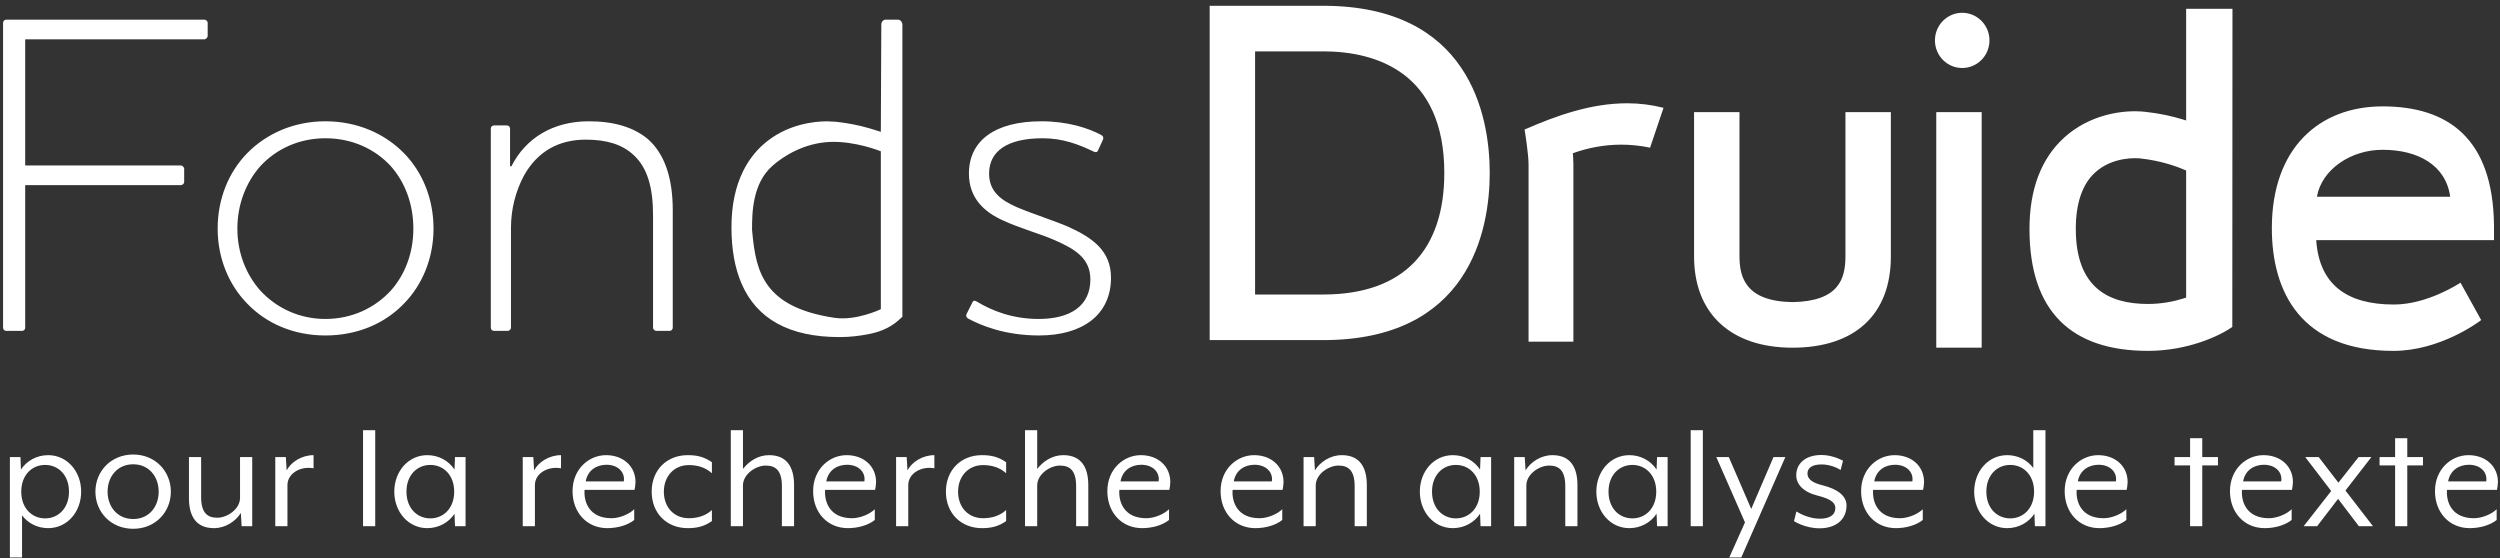 <svg xmlns="http://www.w3.org/2000/svg" width="309" height="69" viewBox="0 0 309 69">
  <rect x="0" y="0" width="309" height="69" fill="#333333" stroke="none"/>
  <g fill="#FFF" fill-rule="evenodd">
    <path d="M1.222,68.899 L2.726,68.899 L2.726,63.696 C3.439,64.665 4.627,65.279 5.953,65.279 C8.309,65.279 10.031,63.261 10.031,60.768 C10.031,58.275 8.309,56.257 5.953,56.257 C4.547,56.257 3.3,56.949 2.587,58.038 L2.528,56.494 L1.222,56.494 L1.222,68.899 Z M5.577,64.072 C3.953,64.072 2.627,62.825 2.627,60.768 C2.627,58.71 3.953,57.464 5.577,57.464 C7.2,57.464 8.527,58.71 8.527,60.768 C8.527,62.825 7.2,64.072 5.577,64.072 Z M16.465,65.358 C19.217,65.358 21.117,63.28 21.117,60.768 C21.117,58.275 19.217,56.178 16.465,56.178 C13.693,56.178 11.793,58.275 11.793,60.768 C11.793,63.28 13.693,65.358 16.465,65.358 Z M16.465,64.151 C14.525,64.151 13.298,62.647 13.298,60.768 C13.298,58.908 14.505,57.385 16.465,57.385 C18.405,57.385 19.613,58.908 19.613,60.768 C19.613,62.647 18.405,64.151 16.465,64.151 Z M26.443,65.279 C27.868,65.279 29.135,64.428 29.768,63.399 L29.867,65.041 L31.174,65.041 L31.174,56.494 L29.669,56.494 L29.669,61.539 C29.669,62.924 28.086,63.993 26.858,63.993 C25.611,63.993 24.859,63.36 24.859,61.44 L24.859,56.494 L23.354,56.494 L23.354,61.579 C23.354,63.696 24.166,65.279 26.443,65.279 Z M34.025,65.041 L35.529,65.041 L35.529,59.957 C35.529,58.512 37.133,57.583 38.756,57.879 L38.756,56.257 C37.311,56.257 35.985,57.088 35.43,58.136 L35.331,56.494 L34.025,56.494 L34.025,65.041 Z M44.873,65.041 L46.378,65.041 L46.378,53.171 L44.873,53.171 L44.873,65.041 Z M52.812,65.279 C54.217,65.279 55.465,64.586 56.177,63.498 L56.237,65.041 L57.543,65.041 L57.543,56.494 L56.237,56.494 L56.177,58.038 C55.465,56.949 54.217,56.257 52.812,56.257 C50.456,56.257 48.734,58.275 48.734,60.768 C48.734,63.261 50.456,65.279 52.812,65.279 Z M53.188,64.072 C51.565,64.072 50.238,62.825 50.238,60.768 C50.238,58.71 51.565,57.464 53.188,57.464 C54.811,57.464 56.138,58.71 56.138,60.768 C56.138,62.825 54.811,64.072 53.188,64.072 Z M64.611,65.041 L66.115,65.041 L66.115,59.957 C66.115,58.512 67.719,57.583 69.342,57.879 L69.342,56.257 C67.897,56.257 66.571,57.088 66.016,58.136 L65.917,56.494 L64.611,56.494 L64.611,65.041 Z M75.063,65.279 C76.311,65.279 77.578,64.923 78.389,64.27 L78.389,62.944 C77.736,63.577 76.548,64.052 75.578,64.052 C72.846,64.052 72.134,62.054 72.252,60.55 L78.429,60.55 C78.488,60.253 78.548,59.878 78.548,59.581 C78.548,57.642 77.043,56.257 74.905,56.257 C72.807,56.257 70.768,57.958 70.768,60.708 C70.768,63.36 72.549,65.279 75.063,65.279 Z M72.391,59.502 C72.648,58.097 73.757,57.444 74.964,57.444 C76.37,57.444 77.281,58.354 77.103,59.502 L72.391,59.502 Z M85.001,65.279 C86.13,65.279 87.021,65.081 87.991,64.408 L87.991,63.043 C87.179,63.795 86.13,64.052 85.14,64.052 C83.299,64.052 82.052,62.687 82.052,60.768 C82.052,58.888 83.299,57.484 85.14,57.484 C86.13,57.484 87.179,57.741 87.991,58.493 L87.991,57.127 C87.021,56.455 86.13,56.257 85.001,56.257 C82.408,56.257 80.547,58.097 80.547,60.768 C80.547,63.439 82.408,65.279 85.001,65.279 Z M90.327,65.041 L91.831,65.041 L91.831,59.996 C91.831,58.611 93.415,57.543 94.642,57.543 C95.89,57.543 96.642,58.176 96.642,60.095 L96.642,65.041 L98.146,65.041 L98.146,59.957 C98.146,57.84 97.335,56.257 95.058,56.257 C93.672,56.257 92.564,57.029 91.831,57.958 L91.831,53.171 L90.327,53.171 L90.327,65.041 Z M104.798,65.279 C106.045,65.279 107.312,64.923 108.124,64.27 L108.124,62.944 C107.471,63.577 106.283,64.052 105.313,64.052 C102.581,64.052 101.868,62.054 101.987,60.55 L108.164,60.55 C108.223,60.253 108.282,59.878 108.282,59.581 C108.282,57.642 106.778,56.257 104.64,56.257 C102.541,56.257 100.502,57.958 100.502,60.708 C100.502,63.36 102.284,65.279 104.798,65.279 Z M102.126,59.502 C102.383,58.097 103.492,57.444 104.699,57.444 C106.105,57.444 107.015,58.354 106.837,59.502 L102.126,59.502 Z M110.757,65.041 L112.262,65.041 L112.262,59.957 C112.262,58.512 113.865,57.583 115.488,57.879 L115.488,56.257 C114.043,56.257 112.717,57.088 112.163,58.136 L112.064,56.494 L110.757,56.494 L110.757,65.041 Z M121.368,65.279 C122.496,65.279 123.387,65.081 124.357,64.408 L124.357,63.043 C123.546,63.795 122.496,64.052 121.507,64.052 C119.666,64.052 118.418,62.687 118.418,60.768 C118.418,58.888 119.666,57.484 121.507,57.484 C122.496,57.484 123.546,57.741 124.357,58.493 L124.357,57.127 C123.387,56.455 122.496,56.257 121.368,56.257 C118.775,56.257 116.914,58.097 116.914,60.768 C116.914,63.439 118.775,65.279 121.368,65.279 Z M126.693,65.041 L128.198,65.041 L128.198,59.996 C128.198,58.611 129.782,57.543 131.009,57.543 C132.256,57.543 133.009,58.176 133.009,60.095 L133.009,65.041 L134.513,65.041 L134.513,59.957 C134.513,57.84 133.701,56.257 131.425,56.257 C130.039,56.257 128.93,57.029 128.198,57.958 L128.198,53.171 L126.693,53.171 L126.693,65.041 Z M141.165,65.279 C142.412,65.279 143.679,64.923 144.491,64.27 L144.491,62.944 C143.837,63.577 142.65,64.052 141.68,64.052 C138.948,64.052 138.235,62.054 138.354,60.55 L144.53,60.55 C144.59,60.253 144.649,59.878 144.649,59.581 C144.649,57.642 143.145,56.257 141.006,56.257 C138.908,56.257 136.869,57.958 136.869,60.708 C136.869,63.36 138.651,65.279 141.165,65.279 Z M138.492,59.502 C138.75,58.097 139.858,57.444 141.066,57.444 C142.471,57.444 143.382,58.354 143.204,59.502 L138.492,59.502 Z M155.161,65.279 C156.408,65.279 157.675,64.923 158.487,64.27 L158.487,62.944 C157.834,63.577 156.646,64.052 155.676,64.052 C152.944,64.052 152.231,62.054 152.35,60.55 L158.527,60.55 C158.586,60.253 158.645,59.878 158.645,59.581 C158.645,57.642 157.141,56.257 155.003,56.257 C152.904,56.257 150.865,57.958 150.865,60.708 C150.865,63.36 152.647,65.279 155.161,65.279 Z M152.489,59.502 C152.746,58.097 153.855,57.444 155.062,57.444 C156.468,57.444 157.378,58.354 157.2,59.502 L152.489,59.502 Z M161.12,65.041 L162.625,65.041 L162.625,59.996 C162.625,58.611 164.208,57.543 165.436,57.543 C166.683,57.543 167.435,58.176 167.435,60.095 L167.435,65.041 L168.94,65.041 L168.94,59.957 C168.94,57.84 168.128,56.257 165.851,56.257 C164.406,56.257 163.159,57.108 162.526,58.136 L162.427,56.494 L161.12,56.494 L161.12,65.041 Z M179.571,65.279 C180.976,65.279 182.223,64.586 182.936,63.498 L182.995,65.041 L184.302,65.041 L184.302,56.494 L182.995,56.494 L182.936,58.038 C182.223,56.949 180.976,56.257 179.571,56.257 C177.215,56.257 175.492,58.275 175.492,60.768 C175.492,63.261 177.215,65.279 179.571,65.279 Z M179.947,64.072 C178.323,64.072 176.997,62.825 176.997,60.768 C176.997,58.71 178.323,57.464 179.947,57.464 C181.57,57.464 182.896,58.71 182.896,60.768 C182.896,62.825 181.57,64.072 179.947,64.072 Z M187.153,65.041 L188.657,65.041 L188.657,59.996 C188.657,58.611 190.241,57.543 191.468,57.543 C192.716,57.543 193.468,58.176 193.468,60.095 L193.468,65.041 L194.972,65.041 L194.972,59.957 C194.972,57.84 194.161,56.257 191.884,56.257 C190.439,56.257 189.192,57.108 188.558,58.136 L188.459,56.494 L187.153,56.494 L187.153,65.041 Z M201.387,65.279 C202.792,65.279 204.039,64.586 204.752,63.498 L204.811,65.041 L206.118,65.041 L206.118,56.494 L204.811,56.494 L204.752,58.038 C204.039,56.949 202.792,56.257 201.387,56.257 C199.031,56.257 197.308,58.275 197.308,60.768 C197.308,63.261 199.031,65.279 201.387,65.279 Z M201.763,64.072 C200.139,64.072 198.813,62.825 198.813,60.768 C198.813,58.71 200.139,57.464 201.763,57.464 C203.386,57.464 204.712,58.71 204.712,60.768 C204.712,62.825 203.386,64.072 201.763,64.072 Z M208.969,65.041 L210.473,65.041 L210.473,53.171 L208.969,53.171 L208.969,65.041 Z M213.74,68.899 L215.225,68.899 L220.669,56.494 L219.204,56.494 L216.452,62.905 L213.68,56.494 L212.136,56.494 L215.68,64.566 L213.74,68.899 Z M224.905,65.298 C226.865,65.298 228.231,64.27 228.231,62.469 C228.231,61.342 227.202,60.451 225.242,59.976 C224.113,59.699 223.401,59.264 223.401,58.532 C223.401,57.84 223.975,57.404 225.143,57.404 C225.994,57.404 226.905,57.701 227.499,58.097 L227.795,56.949 C227.795,56.949 226.568,56.237 225.143,56.237 C223.044,56.237 222.015,57.385 222.015,58.73 C222.015,59.838 222.846,60.807 224.668,61.262 C226.073,61.619 226.845,62.034 226.845,62.786 C226.845,63.735 226.014,64.111 224.945,64.111 C223.717,64.111 222.609,63.577 222.035,63.221 L221.738,64.408 C221.738,64.408 223.064,65.298 224.905,65.298 Z M234.328,65.279 C235.576,65.279 236.843,64.923 237.654,64.27 L237.654,62.944 C237.001,63.577 235.813,64.052 234.843,64.052 C232.111,64.052 231.398,62.054 231.517,60.55 L237.694,60.55 C237.753,60.253 237.813,59.878 237.813,59.581 C237.813,57.642 236.308,56.257 234.17,56.257 C232.072,56.257 230.033,57.958 230.033,60.708 C230.033,63.36 231.814,65.279 234.328,65.279 Z M231.656,59.502 C231.913,58.097 233.022,57.444 234.229,57.444 C235.635,57.444 236.546,58.354 236.367,59.502 L231.656,59.502 Z M248.087,65.279 C249.493,65.279 250.74,64.586 251.453,63.498 L251.512,65.041 L252.819,65.041 L252.819,53.171 L251.314,53.171 L251.314,57.84 C250.601,56.87 249.414,56.257 248.087,56.257 C245.731,56.257 244.009,58.275 244.009,60.768 C244.009,63.261 245.731,65.279 248.087,65.279 Z M248.463,64.072 C246.84,64.072 245.514,62.825 245.514,60.768 C245.514,58.71 246.84,57.464 248.463,57.464 C250.087,57.464 251.413,58.71 251.413,60.768 C251.413,62.825 250.087,64.072 248.463,64.072 Z M259.49,65.279 C260.737,65.279 262.004,64.923 262.816,64.27 L262.816,62.944 C262.163,63.577 260.975,64.052 260.005,64.052 C257.273,64.052 256.56,62.054 256.679,60.55 L262.856,60.55 C262.915,60.253 262.974,59.878 262.974,59.581 C262.974,57.642 261.47,56.257 259.332,56.257 C257.233,56.257 255.194,57.958 255.194,60.708 C255.194,63.36 256.976,65.279 259.49,65.279 Z M256.818,59.502 C257.075,58.097 258.184,57.444 259.391,57.444 C260.797,57.444 261.707,58.354 261.529,59.502 L256.818,59.502 Z M270.695,65.041 L272.2,65.041 L272.2,57.523 L274.14,57.523 L274.14,56.494 L272.2,56.494 L272.2,54.16 L270.695,54.16 L270.695,56.494 L268.775,56.494 L268.775,57.523 L270.695,57.523 L270.695,65.041 Z M279.92,65.279 C281.168,65.279 282.435,64.923 283.246,64.27 L283.246,62.944 C282.593,63.577 281.405,64.052 280.435,64.052 C277.703,64.052 276.99,62.054 277.109,60.55 L283.286,60.55 C283.345,60.253 283.405,59.878 283.405,59.581 C283.405,57.642 281.9,56.257 279.762,56.257 C277.664,56.257 275.624,57.958 275.624,60.708 C275.624,63.36 277.406,65.279 279.92,65.279 Z M277.248,59.502 C277.505,58.097 278.614,57.444 279.821,57.444 C281.227,57.444 282.138,58.354 281.959,59.502 L277.248,59.502 Z M284.731,65.041 L286.394,65.041 L288.987,61.658 L291.561,65.041 L293.303,65.041 L289.898,60.629 L293.105,56.494 L291.521,56.494 L289.027,59.66 L286.592,56.494 L284.929,56.494 L288.136,60.689 L284.731,65.041 Z M296.035,65.041 L297.539,65.041 L297.539,57.523 L299.48,57.523 L299.48,56.494 L297.539,56.494 L297.539,54.16 L296.035,54.16 L296.035,56.494 L294.115,56.494 L294.115,57.523 L296.035,57.523 L296.035,65.041 Z M305.26,65.279 C306.507,65.279 307.774,64.923 308.586,64.27 L308.586,62.944 C307.933,63.577 306.745,64.052 305.775,64.052 C303.043,64.052 302.33,62.054 302.449,60.55 L308.626,60.55 C308.685,60.253 308.744,59.878 308.744,59.581 C308.744,57.642 307.24,56.257 305.102,56.257 C303.003,56.257 300.964,57.958 300.964,60.708 C300.964,63.36 302.746,65.279 305.26,65.279 Z M302.588,59.502 C302.845,58.097 303.954,57.444 305.161,57.444 C306.567,57.444 307.477,58.354 307.299,59.502 L302.588,59.502 Z"/>
    <path d="M110.965,0.081 C111.274,0.081 111.489,0.313 111.528,0.606 L111.535,0.706 L111.535,36.802 C110.965,37.308 109.958,38.439 107.373,38.946 C106.257,39.165 105.05,39.312 103.757,39.312 C97.575,39.312 93.529,37.08 91.643,32.674 C90.825,30.766 90.408,28.455 90.408,25.732 C90.408,23.035 90.899,20.715 91.857,18.786 C92.474,17.544 93.28,16.463 94.288,15.553 C97.201,12.93 100.792,12.645 102.201,12.645 C102.329,12.645 102.442,12.661 102.565,12.664 C102.826,12.671 103.093,12.678 103.336,12.702 C104.732,12.847 106.124,13.118 107.484,13.514 L108.064,13.691 L108.872,13.946 L108.872,13.647 L108.93,0.653 C108.93,0.396 109.114,0.138 109.36,0.089 L109.443,0.081 L110.965,0.081 Z M128.709,12.641 C131.994,12.641 134.543,13.491 136.13,14.341 C136.381,14.493 136.409,14.689 136.333,14.889 L136.299,14.965 L135.733,16.212 C135.62,16.495 135.45,16.495 135.167,16.382 C133.297,15.475 131.315,14.738 128.879,14.738 C124.517,14.738 122.251,16.325 122.251,19.103 C122.251,21.314 123.724,22.391 125.65,23.241 C127.633,24.091 130.522,24.998 132.164,25.735 C134.997,27.039 137.319,28.626 137.319,31.97 C137.319,36.562 133.807,39.113 128.426,39.113 C124.177,39.113 121.231,37.866 119.645,37.015 C119.447,36.867 119.379,36.718 119.441,36.531 L119.475,36.448 L120.155,35.088 C120.268,34.805 120.438,34.748 120.722,34.918 C122.591,36.052 125.14,37.072 128.369,37.072 C132.334,37.072 134.77,35.428 134.77,32.197 C134.77,29.59 132.901,28.456 130.465,27.379 C128.879,26.642 125.99,25.848 123.951,24.885 C121.685,23.864 119.759,22.164 119.759,19.103 C119.759,15.022 122.988,12.641 128.709,12.641 Z M40.215,12.641 C44.18,12.641 47.579,14.171 49.958,16.609 C52.224,18.933 53.583,22.221 53.583,25.905 C53.583,29.533 52.224,32.821 49.958,35.145 C47.579,37.639 44.18,39.113 40.215,39.113 C36.306,39.113 32.907,37.639 30.528,35.145 C28.262,32.821 26.903,29.533 26.903,25.905 C26.903,22.221 28.262,18.933 30.528,16.609 C32.907,14.171 36.306,12.641 40.215,12.641 Z M25.27,0.081 C25.42,0.081 25.613,0.211 25.659,0.395 L25.669,0.477 L25.669,2.115 C25.669,2.263 25.494,2.454 25.336,2.5 L25.27,2.51 L3.114,2.51 L3.114,18.099 L22.365,18.099 C22.515,18.099 22.708,18.272 22.754,18.429 L22.764,18.494 L22.764,20.132 C22.764,20.33 22.59,20.485 22.431,20.52 L22.365,20.528 L3.114,20.528 L3.114,38.15 C3.114,38.348 2.983,38.503 2.798,38.538 L2.715,38.546 L0.779,38.546 C0.579,38.546 0.424,38.416 0.388,38.232 L0.38,38.15 L0.38,0.477 C0.38,0.279 0.511,0.124 0.696,0.089 L0.779,0.081 L25.27,0.081 Z M72.787,12.641 C75.902,12.641 78.338,13.378 80.094,14.852 C82.133,16.665 83.153,19.613 83.153,23.638 L83.153,23.638 L83.153,38.149 C83.153,38.376 82.983,38.546 82.756,38.546 L82.756,38.546 L81.114,38.546 C80.944,38.546 80.717,38.376 80.717,38.149 L80.717,38.149 L80.717,24.261 C80.717,20.86 80.037,18.366 78.281,16.779 C76.922,15.532 75.052,14.908 72.39,14.908 C69.105,14.908 66.442,16.325 64.743,19.386 C63.723,21.314 63.157,23.524 63.157,25.792 L63.157,25.792 L63.157,38.149 C63.157,38.376 62.93,38.546 62.76,38.546 L62.76,38.546 L61.061,38.546 C60.834,38.546 60.664,38.376 60.664,38.149 L60.664,38.149 L60.664,13.548 C60.664,13.321 60.834,13.151 61.061,13.151 L61.061,13.151 L62.647,13.151 C62.873,13.151 63.043,13.321 63.043,13.548 L63.043,13.548 L63.043,18.196 L63.213,18.196 C64.969,14.738 68.311,12.641 72.787,12.641 Z M40.215,14.738 C36.986,14.738 34.154,16.042 32.171,18.196 C30.415,20.18 29.339,22.901 29.339,25.905 C29.339,28.909 30.415,31.574 32.171,33.558 C34.154,35.712 36.986,37.072 40.215,37.072 C43.5,37.072 46.333,35.712 48.315,33.558 C50.071,31.574 51.091,28.909 51.091,25.905 C51.091,22.901 50.071,20.18 48.315,18.196 C46.333,16.042 43.5,14.738 40.215,14.738 Z M102.587,15.191 C99.45,15.32 96.887,16.894 95.5,18.123 C92.953,20.327 92.953,24.114 92.953,26.057 L92.993,26.483 C93.454,31.235 94.389,35.618 103.148,36.931 C105.745,37.32 108.693,35.952 108.864,35.871 L108.872,35.868 L108.872,16.35 C108.872,16.35 105.723,15.062 102.587,15.191 Z" transform="translate(0 2.351)"/>
    <path d="M294.484,13.149 C302.599,13.149 308.125,17.124 308.257,27.804 L308.259,28.197 L308.259,29.681 L286.282,29.681 C286.664,35.225 290.12,37.639 295.885,37.639 C300.008,37.639 303.938,35.056 304.11,34.941 L304.116,34.937 L306.673,39.56 L306.653,39.576 C306.31,39.837 301.573,43.368 295.818,43.368 C284.421,43.368 280.8,36.12 280.8,28.197 C280.8,18.271 286.689,13.149 294.484,13.149 Z M275.933,1.084 L275.913,40.413 C274.345,41.515 270.409,43.367 265.494,43.367 C256.053,43.367 250.844,38.536 250.844,28.298 C250.844,23.399 252.285,19.601 255.129,17.008 C258.204,14.203 262.306,13.517 265.118,13.817 C266.928,14.006 268.528,14.375 269.853,14.78 L270.208,14.891 L270.208,1.084 L275.933,1.084 Z M215,13.862 L215,31.706 C215.013,34.274 215.756,37.246 221.548,37.341 C227.309,37.246 228.084,34.437 228.097,31.706 L228.097,13.862 L233.71,13.862 L233.71,31.706 C233.71,38.858 229.281,42.975 221.548,42.975 C213.933,42.975 209.387,38.754 209.387,31.706 L209.387,13.862 L215,13.862 Z M244.936,13.862 L244.936,42.975 L239.323,42.975 L239.323,13.862 L244.936,13.862 Z M201.115,12.765 C202.657,12.765 204.132,12.952 205.61,13.328 L203.95,18.252 C202.78,18.004 201.55,17.879 200.377,17.879 C198.348,17.879 196.318,18.252 194.405,18.938 C194.405,18.938 194.47,19.812 194.47,20.247 L194.47,42.229 L188.93,42.229 L188.93,20.375 C188.93,18.938 188.437,16.009 188.437,16.009 C192.435,14.262 196.683,12.765 201.115,12.765 Z M163.548,0.715 C181.496,0.715 184.129,14.107 184.129,21.375 C184.129,28.644 181.496,42.036 163.548,42.036 L149.516,42.036 L149.516,0.715 L163.548,0.715 Z M258.962,21.315 C257.374,22.762 256.569,25.111 256.569,28.298 C256.569,35.583 260.64,37.569 265.494,37.569 C267.187,37.569 268.706,37.26 269.913,36.877 L270.208,36.78 L270.208,21.072 C269.138,20.603 267.117,19.854 264.526,19.581 C264.188,19.547 261.173,19.296 258.962,21.315 Z M163.548,6.349 L155.129,6.349 L155.129,36.402 L163.548,36.402 C173.722,36.402 178.516,30.669 178.516,21.375 C178.516,8.995 170.148,6.349 163.548,6.349 Z M294.484,18.514 C290.53,18.514 286.953,20.971 286.372,24.313 L286.372,24.313 L302.845,24.313 C302.301,20.374 298.816,18.514 294.484,18.514 Z M242.528,1.581 C244.386,1.581 245.899,3.11 245.899,4.992 C245.899,6.878 244.386,8.405 242.528,8.405 C240.669,8.405 239.159,6.878 239.159,4.992 C239.159,3.11 240.669,1.581 242.528,1.581 Z"/>
  </g>
</svg>

